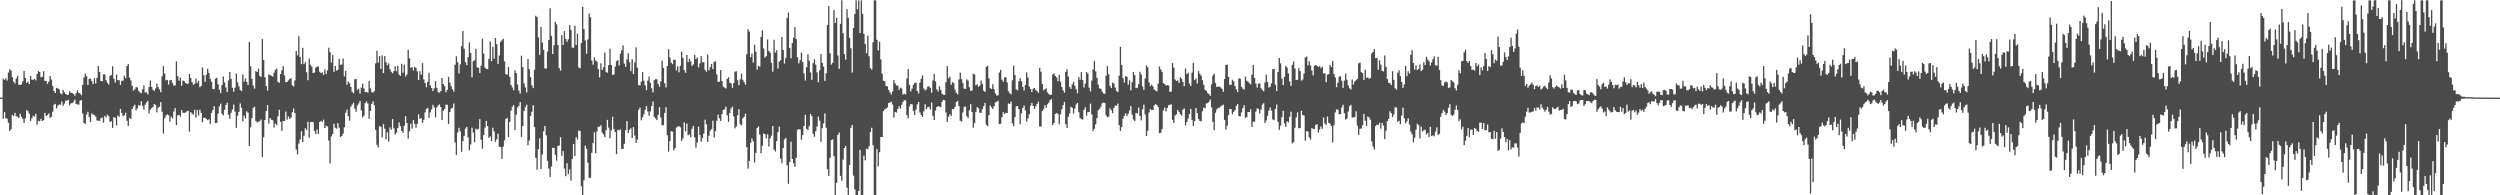 <?xml version="1.0" encoding="UTF-8"?>
<svg xmlns="http://www.w3.org/2000/svg" width="1920" height="150">
  <path d="M0 75.000h1v1.000H0zM1 75.000h1v1.000H1zM2 60.439h1v30.766H2zM3 61.349h1v24.723H3zM4 60.001h1v30.871H4zM5 61.785h1v29.328H5zM6 55.771h1v38.535H6zM7 53.103h1v47.534H7zM8 54.281h1v44.927H8zM9 59.363h1v28.833H9zM10 62.638h1v26.425H10zM11 64.086h1v22.613H11zM12 60.252h1v29.010H12zM13 58.247h1v31.427H13zM14 65.143h1v25.485H14zM15 65.257h1v22.091H15zM16 64.798h1v24.922H16zM17 62.363h1v28.924H17zM18 54.476h1v39.943H18zM19 59.968h1v30.921H19zM20 63.647h1v20.771H20zM21 62.677h1v22.650H21zM22 64.539h1v22.813H22zM23 58.261h1v34.564H23zM24 61.203h1v29.598H24zM25 61.312h1v27.566H25zM26 60.587h1v29.023H26zM27 61.679h1v25.744H27zM28 56.825h1v38.944H28zM29 54.520h1v38.355H29zM30 55.323h1v37.769H30zM31 59.341h1v31.890H31zM32 58.962h1v33.919H32zM33 54.754h1v37.577H33zM34 61.993h1v24.708H34zM35 62.278h1v26.746H35zM36 64.393h1v23.956H36zM37 62.696h1v24.378H37zM38 58.384h1v32.118H38zM39 61.038h1v28.662H39zM40 66.046h1v19.756H40zM41 70.012h1v10.355H41zM42 71.403h1v8.351H42zM43 67.499h1v15.710H43zM44 67.932h1v13.205H44zM45 68.663h1v11.485H45zM46 71.751h1v8.669H46zM47 72.461h1v5.500H47zM48 69.107h1v12.113H48zM49 70.826h1v8.754H49zM50 72.149h1v5.221H50zM51 72.838h1v4.363H51zM52 72.781h1v3.923H52zM53 70.123h1v10.649H53zM54 71.264h1v8.139H54zM55 71.408h1v7.681H55zM56 72.172h1v6.074H56zM57 73.531h1v2.962H57zM58 71.533h1v8.277H58zM59 69.334h1v10.855H59zM60 71.262h1v9.100H60zM61 71.717h1v5.657H61zM62 73.130h1v3.701H62zM63 65.197h1v21.998H63zM64 59.597h1v34.871H64zM65 56.653h1v38.500H65zM66 58.540h1v29.407H66zM67 65.213h1v20.669H67zM68 60.525h1v29.229H68zM69 60.384h1v33.380H69zM70 62.269h1v24.798H70zM71 64.629h1v23.318H71zM72 60.063h1v28.296H72zM73 64.041h1v25.469H73zM74 59.796h1v32.650H74zM75 50.718h1v42.072H75zM76 55.201h1v37.577H76zM77 62.174h1v28.691H77zM78 62.387h1v27.863H78zM79 57.167h1v36.998H79zM80 57.174h1v31.835H80zM81 61.608h1v28.600H81zM82 63.645h1v24.357H82zM83 64.908h1v24.209H83zM84 58.319h1v35.367H84zM85 57.623h1v35.463H85zM86 50.889h1v47.292H86zM87 60.446h1v29.475H87zM88 63.411h1v27.089H88zM89 57.195h1v39.141H89zM90 61.573h1v27.141H90zM91 61.543h1v28.195H91zM92 65.217h1v18.412H92zM93 62.172h1v24.695H93zM94 61.866h1v27.454H94zM95 58.115h1v30.440H95zM96 60.059h1v26.518H96zM97 50.733h1v41.967H97zM98 49.192h1v47.549H98zM99 59.560h1v30.889H99zM100 61.783h1v29.595H100zM101 65.837h1v17.862H101zM102 69.553h1v12.234H102zM103 68.661h1v11.740H103zM104 66.932h1v17.876H104zM105 67.099h1v16.155H105zM106 69.638h1v10.931H106zM107 70.892h1v10.361H107zM108 71.606h1v6.051H108zM109 68.629h1v12.673H109zM110 65.534h1v18.575H110zM111 71.026h1v9.411H111zM112 70.889h1v7.919H112zM113 72.451h1v4.992H113zM114 66.870h1v20.198H114zM115 61.811h1v22.426H115zM116 66.749h1v16.330H116zM117 68.846h1v13.295H117zM118 69.958h1v9.926H118zM119 67.967h1v12.675H119zM120 64.078h1v22.185H120zM121 66.849h1v15.878H121zM122 68.696h1v13.269H122zM123 70.835h1v7.612H123zM124 58.498h1v27.328H124zM125 50.855h1v51.751H125zM126 56.405h1v34.399H126zM127 61.708h1v27.013H127zM128 61.347h1v26.452H128zM129 64.977h1v23.474H129zM130 61.691h1v31.791H130zM131 61.337h1v28.197H131zM132 63.610h1v27.440H132zM133 65.743h1v19.989H133zM134 65.611h1v17.440H134zM135 47.220h1v48.894H135zM136 58.543h1v30.065H136zM137 61.956h1v26.282H137zM138 59.607h1v29.942H138zM139 65.842h1v18.660H139zM140 61.794h1v24.794H140zM141 62.250h1v24.442H141zM142 63.750h1v22.663H142zM143 64.331h1v21.195H143zM144 64.227h1v20.797H144zM145 56.793h1v44.315H145zM146 59.915h1v26.199H146zM147 63.121h1v24.106H147zM148 65.000h1v23.034H148zM149 64.420h1v19.830H149zM150 60.390h1v29.970H150zM151 63.642h1v20.913H151zM152 62.040h1v26.715H152zM153 67.022h1v17.183H153zM154 65.956h1v20.728H154zM155 51.884h1v42.014H155zM156 57.795h1v32.732H156zM157 62.871h1v27.623H157zM158 57.324h1v33.993H158zM159 52.772h1v39.500H159zM160 55.995h1v35.642H160zM161 60.573h1v34.629H161zM162 62.853h1v23.862H162zM163 68.391h1v16.091H163zM164 68.444h1v13.154H164zM165 60.462h1v34.172H165zM166 59.683h1v34.659H166zM167 64.681h1v22.628H167zM168 68.900h1v12.788H168zM169 71.538h1v8.063H169zM170 65.274h1v22.062H170zM171 58.792h1v29.805H171zM172 63.258h1v21.055H172zM173 67.086h1v13.577H173zM174 70.683h1v8.234H174zM175 61.764h1v26.339H175zM176 55.240h1v36.071H176zM177 60.605h1v26.023H177zM178 67.393h1v16.655H178zM179 70.447h1v9.918H179zM180 67.324h1v18.385H180zM181 56.477h1v41.720H181zM182 63.227h1v25.615H182zM183 66.260h1v19.651H183zM184 69.137h1v10.330H184zM185 69.967h1v12.876H185zM186 57.120h1v36.059H186zM187 62.700h1v26.044H187zM188 60.192h1v30.671H188zM189 62.951h1v22.569H189zM190 65.406h1v21.119H190zM191 32.130h1v80.000H191zM192 50.913h1v46.861H192zM193 60.563h1v30.173H193zM194 65.628h1v17.195H194zM195 68.031h1v13.922H195zM196 54.632h1v38.170H196zM197 55.294h1v38.744H197zM198 52.726h1v40.675H198zM199 58.429h1v34.630H199zM200 59.093h1v32.723H200zM201 29.994h1v90.604H201zM202 46.102h1v59.306H202zM203 59.353h1v32.817H203zM204 66.050h1v19.240H204zM205 69.517h1v11.181H205zM206 57.190h1v37.853H206zM207 57.736h1v32.866H207zM208 58.108h1v33.878H208zM209 58.878h1v33.511H209zM210 55.804h1v42.128H210zM211 53.649h1v41.290H211zM212 52.762h1v43.388H212zM213 62.823h1v26.575H213zM214 63.610h1v20.644H214zM215 56.907h1v36.710H215zM216 53.971h1v46.559H216zM217 50.814h1v42.128H217zM218 57.948h1v35.009H218zM219 63.056h1v22.666H219zM220 62.976h1v28.909H220zM221 61.763h1v27.614H221zM222 60.664h1v30.625H222zM223 60.021h1v30.355H223zM224 65.521h1v20.701H224zM225 66.415h1v16.898H225zM226 61.730h1v25.150H226zM227 39.148h1v75.688H227zM228 42.481h1v76.017H228zM229 27.795h1v82.507H229zM230 43.706h1v63.416H230zM231 49.265h1v51.586H231zM232 36.687h1v72.379H232zM233 49.265h1v55.085H233zM234 47.715h1v50.856H234zM235 55.491h1v44.421H235zM236 61.605h1v31.820H236zM237 44.975h1v60.698H237zM238 49.696h1v44.166H238zM239 51.323h1v42.297H239zM240 56.132h1v37.668H240zM241 55.677h1v44.878H241zM242 51.957h1v50.959H242zM243 51.328h1v48.099H243zM244 50.967h1v52.013H244zM245 55.053h1v38.746H245zM246 56.173h1v36.675H246zM247 55.586h1v38.051H247zM248 57.583h1v34.311H248zM249 53.335h1v45.044H249zM250 56.766h1v39.822H250zM251 53.996h1v43.141H251zM252 36.641h1v71.304H252zM253 39.994h1v85.595H253zM254 48.103h1v56.679H254zM255 42.291h1v60.681H255zM256 55.206h1v39.801H256zM257 50.622h1v47.487H257zM258 54.333h1v44.477H258zM259 53.628h1v40.928H259zM260 45.174h1v52.944H260zM261 49.842h1v55.334H261zM262 49.529h1v54.933H262zM263 44.964h1v57.672H263zM264 58.687h1v39.104H264zM265 54.504h1v32.072H265zM266 65.059h1v19.050H266zM267 62.667h1v26.501H267zM268 63.999h1v28.743H268zM269 66.787h1v15.129H269zM270 70.428h1v9.919H270zM271 71.613h1v7.255H271zM272 60.855h1v22.532H272zM273 60.711h1v25.154H273zM274 69.087h1v11.896H274zM275 68.160h1v11.233H275zM276 71.880h1v5.567H276zM277 67.292h1v17.496H277zM278 64.212h1v26.011H278zM279 67.914h1v20.944H279zM280 70.709h1v8.325H280zM281 70.634h1v7.316H281zM282 71.273h1v8.117H282zM283 62.197h1v29.055H283zM284 67.796h1v17.475H284zM285 70.675h1v9.104H285zM286 71.234h1v6.624H286zM287 69.932h1v10.947H287zM288 48.715h1v51.032H288zM289 38.929h1v72.294H289zM290 48.086h1v65.220H290zM291 43.066h1v53.832H291zM292 52.849h1v44.546H292zM293 42.557h1v62.960H293zM294 56.113h1v39.174H294zM295 43.039h1v55.755H295zM296 47.764h1v59.182H296zM297 50.068h1v51.514H297zM298 48.715h1v60.032H298zM299 53.112h1v44.819H299zM300 55.128h1v44.468H300zM301 56.254h1v35.226H301zM302 54.595h1v43.961H302zM303 50.880h1v52.518H303zM304 54.713h1v47.179H304zM305 50.473h1v47.812H305zM306 57.313h1v36.666H306zM307 58.285h1v38.490H307zM308 49.002h1v51.561H308zM309 55.833h1v46.220H309zM310 49.620h1v46.951H310zM311 58.784h1v30.442H311zM312 57.229h1v37.259H312zM313 38.174h1v68.205H313zM314 44.759h1v56.140H314zM315 52.051h1v42.911H315zM316 51.543h1v47.292H316zM317 54.152h1v38.065H317zM318 51.352h1v43.680H318zM319 52.188h1v45.909H319zM320 54.790h1v40.362H320zM321 61.474h1v26.375H321zM322 54.757h1v36.654H322zM323 57.274h1v33.349H323zM324 48.493h1v45.861H324zM325 60.979h1v31.027H325zM326 63.757h1v22.617H326zM327 67.017h1v16.602H327zM328 62.778h1v20.107H328zM329 55.970h1v34.566H329zM330 65.563h1v20.824H330zM331 67.569h1v16.429H331zM332 69.891h1v10.655H332zM333 67.835h1v14.650H333zM334 62.299h1v27.864H334zM335 67.446h1v15.035H335zM336 70.756h1v10.279H336zM337 71.191h1v8.997H337zM338 69.977h1v12.224H338zM339 59.920h1v32.285H339zM340 64.542h1v20.514H340zM341 66.113h1v17.630H341zM342 70.877h1v9.535H342zM343 68.984h1v11.429H343zM344 59.041h1v36.139H344zM345 63.462h1v22.550H345zM346 66.243h1v17.167H346zM347 68.481h1v14.259H347zM348 70.375h1v9.150H348zM349 49.775h1v59.625H349zM350 43.268h1v75.694H350zM351 47.821h1v53.946H351zM352 56.400h1v41.733H352zM353 49.466h1v51.385H353zM354 35.455h1v81.151H354zM355 23.763h1v84.676H355zM356 37.367h1v67.027H356zM357 47.745h1v51.008H357zM358 49.979h1v47.531H358zM359 43.903h1v61.583H359zM360 32.584h1v82.884H360zM361 40.677h1v70.266H361zM362 59.361h1v38.726H362zM363 46.982h1v54.823H363zM364 46.275h1v62.944H364zM365 37.479h1v61.332H365zM366 51.767h1v47.837H366zM367 52.047h1v46.902H367zM368 56.084h1v35.396H368zM369 50.386h1v56.927H369zM370 29.822h1v84.336H370zM371 41.107h1v62.563H371zM372 51.900h1v46.090H372zM373 52.881h1v39.972H373zM374 53.058h1v43.753H374zM375 45.174h1v60.695H375zM376 31.917h1v72.836H376zM377 47.026h1v61.263H377zM378 35.971h1v62.121H378zM379 45.081h1v55.923H379zM380 29.173h1v79.733H380zM381 33.952h1v72.992H381zM382 49.028h1v53.698H382zM383 42.651h1v70.145H383zM384 32.093h1v80.905H384zM385 30.923h1v91.078H385zM386 29.770h1v82.779H386zM387 47.135h1v60.674H387zM388 57.001h1v34.337H388zM389 57.380h1v33.081H389zM390 51.434h1v53.767H390zM391 59.019h1v34.593H391zM392 65.302h1v19.605H392zM393 67.178h1v14.722H393zM394 69.326h1v11.389H394zM395 54.088h1v45.777H395zM396 56.186h1v31.906H396zM397 64.867h1v17.601H397zM398 69.591h1v11.647H398zM399 71.886h1v6.453H399zM400 42.820h1v62.356H400zM401 51.508h1v45.303H401zM402 64.029h1v21.248H402zM403 67.195h1v15.101H403zM404 70.947h1v9.479H404zM405 45.256h1v66.232H405zM406 53.110h1v54.885H406zM407 59.207h1v29.758H407zM408 65.533h1v20.329H408zM409 67.681h1v13.053H409zM410 53.557h1v44.016H410zM411 12.063h1v109.097H411zM412 13.262h1v117.108H412zM413 28.778h1v85.818H413zM414 42.077h1v64.115H414zM415 20.649h1v109.137H415zM416 32.671h1v85.885H416zM417 38.257h1v62.655H417zM418 52.478h1v44.220H418zM419 52.692h1v51.238H419zM420 39.624h1v83.886H420zM421 30.656h1v98.761H421zM422 6.346h1v129.518H422zM423 27.524h1v100.379H423zM424 41.475h1v72.034H424zM425 34.773h1v78.887H425zM426 16.729h1v102.223H426zM427 18.756h1v104.641H427zM428 34.523h1v77.618H428zM429 52.291h1v59.360H429zM430 54.275h1v51.097H430zM431 26.928h1v92.745H431zM432 34.552h1v81.553H432zM433 23.886h1v105.620H433zM434 29.962h1v105.336H434zM435 32.082h1v93.306H435zM436 30.184h1v103.556H436zM437 19.305h1v110.812H437zM438 22.935h1v115.790H438zM439 36.585h1v85.457H439zM440 36.664h1v73.933H440zM441 19.757h1v100.147H441zM442 34.523h1v70.819H442zM443 25.906h1v81.312H443zM444 51.865h1v48.356H444zM445 52.449h1v48.187H445zM446 32.976h1v110.150H446zM447 5.175h1v144.576H447zM448 22.329h1v116.114H448zM449 31.204h1v80.665H449zM450 41.290h1v73.007H450zM451 30.333h1v94.660H451zM452 10.324h1v126.299H452zM453 13.251h1v123.260H453zM454 46.439h1v70.884H454zM455 49.690h1v60.150H455zM456 44.023h1v57.571H456zM457 46.415h1v71.366H457zM458 47.339h1v53.554H458zM459 53.071h1v44.244H459zM460 59.378h1v38.015H460zM461 48.618h1v47.550H461zM462 53.759h1v48.096H462zM463 51.663h1v51.582H463zM464 40.323h1v64.924H464zM465 55.260h1v44.797H465zM466 55.848h1v36.225H466zM467 50.031h1v47.982H467zM468 37.425h1v68.753H468zM469 49.910h1v50.168H469zM470 57.500h1v32.197H470zM471 57.135h1v41.982H471zM472 51.074h1v50.374H472zM473 46.999h1v71.416H473zM474 46.184h1v53.511H474zM475 50.219h1v49.930H475zM476 41.289h1v58.157H476zM477 38.647h1v75.713H477zM478 34.891h1v79.460H478zM479 48.862h1v61.584H479zM480 51.306h1v48.717H480zM481 45.576h1v47.427H481zM482 40.871h1v61.292H482zM483 47.855h1v51.881H483zM484 54.651h1v43.897H484zM485 45.495h1v60.498H485zM486 56.769h1v40.832H486zM487 48.090h1v55.964H487zM488 36.355h1v73.401H488zM489 51.949h1v55.256H489zM490 65.384h1v18.940H490zM491 65.593h1v17.053H491zM492 62.727h1v29.670H492zM493 55.403h1v34.687H493zM494 61.955h1v25.832H494zM495 65.506h1v18.948H495zM496 69.220h1v12.166H496zM497 61.869h1v23.753H497zM498 58.757h1v30.125H498zM499 63.585h1v21.988H499zM500 67.855h1v13.549H500zM501 70.961h1v6.970H501zM502 61.587h1v28.123H502zM503 60.827h1v30.236H503zM504 60.893h1v31.278H504zM505 64.448h1v23.819H505zM506 66.607h1v15.758H506zM507 62.490h1v27.769H507zM508 46.597h1v49.552H508zM509 52.144h1v43.991H509zM510 63.938h1v22.721H510zM511 67.143h1v15.181H511zM512 50.670h1v53.235H512zM513 37.796h1v78.643H513zM514 44.128h1v64.287H514zM515 48.112h1v52.598H515zM516 49.327h1v51.778H516zM517 45.761h1v69.765H517zM518 45.981h1v67.748H518zM519 54.044h1v43.958H519zM520 50.949h1v46.256H520zM521 55.482h1v41.339H521zM522 50.565h1v47.249H522zM523 39.681h1v68.493H523zM524 44.422h1v61.845H524zM525 53.787h1v40.256H525zM526 55.864h1v45.016H526zM527 42.260h1v52.729H527zM528 47.724h1v56.232H528zM529 45.209h1v57.901H529zM530 47.148h1v58.197H530zM531 50.701h1v48.161H531zM532 49.475h1v47.224H532zM533 42.143h1v63.320H533zM534 45.372h1v68.112H534zM535 44.164h1v65.302H535zM536 51.767h1v45.502H536zM537 48.726h1v54.985H537zM538 42.941h1v65.911H538zM539 47.881h1v58.116H539zM540 47.719h1v54.900H540zM541 53.613h1v38.329H541zM542 55.165h1v40.351H542zM543 41.860h1v67.141H543zM544 54.003h1v50.169H544zM545 51.521h1v48.779H545zM546 49.148h1v49.999H546zM547 53.069h1v39.627H547zM548 47.463h1v58.231H548zM549 47.168h1v53.599H549zM550 57.160h1v35.581H550zM551 62.841h1v25.176H551zM552 62.731h1v28.106H552zM553 53.823h1v39.119H553zM554 62.232h1v25.514H554zM555 66.406h1v18.149H555zM556 67.206h1v16.689H556zM557 67.951h1v14.057H557zM558 60.563h1v28.035H558zM559 59.292h1v34.309H559zM560 63.432h1v23.413H560zM561 64.042h1v19.153H561zM562 67.405h1v14.537H562zM563 63.866h1v25.495H563zM564 55.075h1v43.541H564zM565 54.715h1v42.397H565zM566 61.569h1v26.917H566zM567 65.441h1v18.365H567zM568 60.950h1v34.367H568zM569 56.404h1v39.844H569zM570 61.308h1v29.572H570zM571 63.048h1v26.675H571zM572 64.986h1v22.379H572zM573 41.624h1v71.367H573zM574 22.473h1v106.999H574zM575 24.201h1v99.423H575zM576 43.863h1v65.882H576zM577 41.178h1v65.096H577zM578 48.108h1v60.359H578zM579 34.383h1v90.402H579zM580 39.753h1v77.665H580zM581 53.454h1v44.863H581zM582 50.541h1v46.554H582zM583 51.266h1v52.176H583zM584 28.417h1v89.285H584zM585 23.305h1v88.666H585zM586 37.239h1v65.289H586zM587 44.178h1v58.860H587zM588 43.168h1v63.070H588zM589 30.289h1v72.897H589zM590 39.125h1v73.487H590zM591 40.562h1v65.653H591zM592 48.225h1v55.993H592zM593 55.046h1v41.733H593zM594 30.529h1v84.314H594zM595 40.377h1v75.961H595zM596 38.656h1v69.735H596zM597 52.620h1v48.883H597zM598 47.249h1v50.027H598zM599 46.166h1v75.678H599zM600 28.420h1v96.941H600zM601 38.387h1v75.310H601zM602 48.780h1v58.301H602zM603 44.403h1v61.496H603zM604 13.929h1v113.091H604zM605 9.632h1v131.544H605zM606 36.817h1v87.667H606zM607 44.783h1v64.090H607zM608 33.124h1v88.981H608zM609 28.966h1v96.532H609zM610 20.889h1v107.234H610zM611 30.012h1v91.166H611zM612 43.958h1v55.743H612zM613 48.626h1v50.490H613zM614 46.258h1v53.264H614zM615 40.415h1v66.865H615zM616 47.623h1v56.164H616zM617 56.301h1v40.400H617zM618 61.833h1v26.372H618zM619 51.662h1v47.367H619zM620 41.676h1v58.245H620zM621 46.649h1v50.288H621zM622 55.584h1v31.895H622zM623 61.334h1v27.859H623zM624 48.538h1v54.276H624zM625 45.492h1v59.530H625zM626 49.613h1v51.213H626zM627 55.604h1v41.576H627zM628 63.193h1v26.339H628zM629 54.029h1v38.623H629zM630 41.525h1v67.318H630zM631 48.335h1v50.009H631zM632 51.164h1v43.674H632zM633 62.117h1v25.002H633zM634 56.253h1v41.871H634zM635 19.041h1v110.972H635zM636 4.597h1v130.581H636zM637 40.915h1v80.289H637zM638 49.536h1v58.097H638zM639 48.251h1v58.740H639zM640 7.791h1v112.153H640zM641 17.620h1v132.117H641zM642 13.611h1v126.834H642zM643 42.620h1v60.968H643zM644 52.901h1v48.870H644zM645 18.340h1v116.723H645zM646 0.204h1v138.632H646zM647 25.558h1v96.997H647zM648 41.499h1v72.106H648zM649 45.794h1v66.247H649zM650 7.131h1v137.013H650zM651 13.727h1v136.073H651zM652 29.070h1v97.671H652zM653 37.043h1v61.097H653zM654 55.711h1v40.243H654zM655 21.453h1v113.436H655zM656 10.854h1v134.553H656zM657 0.222h1v149.587H657zM658 7.107h1v142.661H658zM659 0.288h1v146.400H659zM660 25.406h1v89.644H660zM661 0.300h1v149.460H661zM662 10.699h1v139.017H662zM663 26.067h1v93.473H663zM664 33.719h1v89.436H664zM665 40.847h1v73.397H665zM666 27.389h1v87.267H666zM667 43.213h1v69.070H667zM668 52.296h1v49.101H668zM669 53.519h1v44.566H669zM670 32.446h1v79.105H670zM671 0.262h1v149.451H671zM672 0.258h1v149.516H672zM673 30.578h1v83.952H673zM674 38.753h1v88.958H674zM675 31.992h1v84.873H675zM676 45.672h1v59.482H676zM677 56.553h1v48.774H677zM678 61.972h1v23.368H678zM679 62.336h1v21.628H679zM680 66.002h1v17.403H680zM681 66.338h1v16.132H681zM682 69.034h1v10.144H682zM683 70.964h1v7.766H683zM684 72.589h1v5.496H684zM685 70.301h1v10.035H685zM686 61.544h1v28.795H686zM687 64.028h1v21.954H687zM688 65.669h1v20.766H688zM689 65.619h1v18.166H689zM690 68.982h1v12.618H690zM691 67.324h1v16.055H691zM692 67.947h1v12.580H692zM693 72.597h1v5.713H693zM694 71.993h1v4.914H694zM695 72.568h1v4.536H695zM696 60.306h1v28.072H696zM697 52.992h1v37.927H697zM698 65.216h1v16.617H698zM699 70.188h1v9.708H699zM700 68.069h1v12.044H700zM701 65.194h1v20.022H701zM702 63.772h1v24.564H702zM703 63.404h1v20.814H703zM704 69.888h1v10.325H704zM705 71.757h1v6.582H705zM706 63.488h1v22.893H706zM707 60.530h1v27.718H707zM708 57.898h1v31.887H708zM709 68.060h1v17.420H709zM710 69.408h1v10.665H710zM711 68.692h1v15.115H711zM712 66.586h1v15.739H712zM713 66.244h1v15.722H713zM714 67.476h1v16.580H714zM715 71.150h1v7.553H715zM716 61.746h1v27.230H716zM717 56.744h1v35.461H717zM718 62.511h1v22.385H718zM719 68.618h1v13.626H719zM720 70.213h1v11.288H720zM721 66.177h1v15.706H721zM722 68.954h1v13.411H722zM723 71.910h1v6.397H723zM724 72.795h1v3.885H724zM725 72.958h1v4.041H725zM726 63.145h1v23.296H726zM727 50.718h1v42.916H727zM728 60.142h1v29.499H728zM729 58.861h1v28.795H729zM730 65.179h1v23.850H730zM731 63.032h1v20.632H731zM732 63.787h1v20.122H732zM733 68.914h1v13.161H733zM734 71.305h1v6.978H734zM735 72.486h1v5.052H735zM736 61.021h1v20.528H736zM737 55.777h1v37.020H737zM738 60.822h1v32.585H738zM739 63.865h1v22.510H739zM740 67.970h1v14.122H740zM741 68.307h1v13.533H741zM742 60.923h1v28.321H742zM743 61.840h1v28.973H743zM744 67.006h1v17.657H744zM745 69.843h1v10.139H745zM746 69.451h1v16.511H746zM747 56.562h1v41.432H747zM748 57.169h1v37.306H748zM749 65.465h1v20.478H749zM750 64.729h1v17.475H750zM751 66.680h1v16.351H751zM752 65.665h1v20.842H752zM753 61.908h1v24.810H753zM754 64.535h1v19.257H754zM755 69.574h1v12.029H755zM756 70.629h1v8.413H756zM757 51.312h1v44.507H757zM758 50.553h1v46.302H758zM759 60.156h1v28.318H759zM760 67.696h1v13.378H760zM761 68.291h1v14.026H761zM762 64.648h1v19.060H762zM763 68.546h1v13.073H763zM764 71.705h1v6.949H764zM765 73.426h1v4.812H765zM766 73.126h1v4.188H766zM767 55.673h1v39.649H767zM768 53.617h1v41.437H768zM769 61.146h1v28.927H769zM770 62.804h1v23.379H770zM771 59.505h1v28.107H771zM772 59.278h1v27.320H772zM773 63.283h1v23.490H773zM774 70.063h1v9.363H774zM775 71.689h1v8.153H775zM776 72.458h1v5.566H776zM777 61.674h1v33.091H777zM778 50.363h1v46.500H778zM779 57.668h1v32.216H779zM780 68.691h1v12.990H780zM781 69.322h1v12.137H781zM782 62.431h1v21.431H782zM783 60.030h1v35.385H783zM784 62.433h1v24.597H784zM785 66.676h1v16.284H785zM786 69.476h1v11.505H786zM787 65.350h1v19.432H787zM788 55.633h1v37.705H788zM789 59.541h1v31.443H789zM790 66.493h1v21.309H790zM791 68.341h1v12.881H791zM792 70.662h1v8.349H792zM793 68.082h1v13.260H793zM794 67.573h1v16.032H794zM795 69.149h1v12.532H795zM796 70.004h1v9.880H796zM797 71.281h1v6.853H797zM798 52.103h1v45.052H798zM799 55.145h1v42.045H799zM800 64.478h1v20.748H800zM801 69.321h1v14.523H801zM802 68.535h1v12.132H802zM803 67.828h1v14.837H803zM804 70.961h1v9.151H804zM805 72.155h1v6.699H805zM806 72.996h1v3.836H806zM807 72.595h1v3.549H807zM808 57.279h1v38.823H808zM809 56.330h1v38.058H809zM810 58.356h1v29.146H810zM811 59.445h1v27.317H811zM812 62.434h1v25.125H812zM813 57.477h1v37.889H813zM814 62.674h1v25.173H814zM815 66.809h1v17.099H815zM816 69.425h1v11.258H816zM817 71.150h1v7.118H817zM818 55.179h1v40.269H818zM819 53.144h1v45.115H819zM820 58.759h1v30.856H820zM821 66.752h1v20.362H821zM822 68.262h1v13.725H822zM823 64.836h1v18.001H823zM824 62.781h1v24.293H824zM825 65.892h1v17.574H825zM826 68.500h1v11.745H826zM827 71.639h1v7.454H827zM828 59.201h1v27.024H828zM829 61.280h1v29.409H829zM830 55.291h1v36.311H830zM831 61.383h1v30.359H831zM832 67.238h1v17.115H832zM833 64.186h1v18.297H833zM834 55.284h1v33.605H834zM835 56.516h1v29.615H835zM836 67.348h1v18.620H836zM837 70.216h1v9.388H837zM838 61.975h1v25.890H838zM839 53.322h1v47.365H839zM840 46.807h1v52.043H840zM841 54.847h1v40.625H841zM842 59.814h1v30.934H842zM843 65.046h1v19.616H843zM844 67.907h1v15.647H844zM845 68.211h1v13.743H845zM846 70.294h1v9.040H846zM847 71.771h1v7.028H847zM848 72.034h1v7.124H848zM849 58.071h1v30.547H849zM850 50.789h1v39.332H850zM851 57.004h1v32.600H851zM852 65.881h1v17.338H852zM853 67.619h1v16.944H853zM854 63.434h1v23.518H854zM855 64.216h1v18.634H855zM856 67.275h1v13.764H856zM857 69.733h1v11.578H857zM858 70.779h1v8.806H858zM859 58.100h1v38.064H859zM860 36.002h1v64.517H860zM861 49.949h1v47.612H861zM862 60.070h1v31.180H862zM863 63.336h1v25.611H863zM864 58.536h1v28.566H864zM865 58.929h1v30.264H865zM866 65.009h1v22.366H866zM867 61.639h1v23.271H867zM868 69.368h1v12.132H868zM869 63.205h1v24.802H869zM870 55.296h1v36.507H870zM871 57.628h1v35.399H871zM872 67.686h1v19.091H872zM873 67.349h1v19.754H873zM874 64.603h1v18.029H874zM875 55.149h1v33.959H875zM876 57.199h1v35.288H876zM877 66.337h1v17.701H877zM878 69.039h1v11.365H878zM879 60.247h1v27.597H879zM880 50.238h1v54.218H880zM881 51.584h1v48.865H881zM882 63.316h1v22.982H882zM883 66.195h1v17.510H883zM884 65.018h1v19.639H884zM885 66.369h1v17.985H885zM886 68.806h1v12.068H886zM887 69.600h1v10.435H887zM888 70.201h1v10.367H888zM889 64.229h1v17.957H889zM890 51.066h1v51.230H890zM891 53.337h1v48.650H891zM892 55.210h1v43.958H892zM893 63.775h1v21.106H893zM894 64.592h1v18.019H894zM895 65.739h1v19.953H895zM896 65.347h1v17.612H896zM897 65.711h1v15.115H897zM898 70.578h1v9.830H898zM899 70.324h1v9.873H899zM900 48.508h1v43.501H900zM901 51.905h1v42.521H901zM902 61.061h1v27.692H902zM903 62.137h1v25.608H903zM904 61.758h1v22.713H904zM905 63.680h1v22.255H905zM906 59.414h1v28.180H906zM907 60.574h1v28.139H907zM908 63.009h1v21.227H908zM909 66.153h1v17.138H909zM910 52.575h1v43.646H910zM911 56.922h1v36.838H911zM912 55.755h1v35.305H912zM913 64.179h1v23.360H913zM914 66.040h1v17.556H914zM915 55.708h1v36.326H915zM916 48.326h1v48.469H916zM917 61.514h1v31.541H917zM918 60.246h1v22.751H918zM919 64.189h1v22.699H919zM920 54.608h1v36.853H920zM921 56.618h1v36.268H921zM922 58.099h1v35.071H922zM923 61.594h1v23.859H923zM924 65.145h1v17.490H924zM925 68.975h1v14.270H925zM926 69.817h1v9.662H926zM927 71.469h1v7.812H927zM928 72.231h1v6.000H928zM929 73.582h1v2.927H929zM930 64.750h1v17.730H930zM931 58.085h1v35.527H931zM932 56.591h1v43.414H932zM933 63.782h1v22.813H933zM934 66.743h1v17.252H934zM935 66.493h1v16.304H935zM936 66.533h1v16.261H936zM937 67.111h1v14.674H937zM938 68.205h1v12.833H938zM939 70.491h1v9.904H939zM940 60.675h1v31.372H940zM941 49.825h1v49.762H941zM942 49.682h1v46.879H942zM943 58.974h1v29.326H943zM944 65.146h1v18.612H944zM945 65.119h1v18.676H945zM946 61.241h1v26.539H946zM947 62.443h1v23.542H947zM948 65.975h1v18.659H948zM949 68.664h1v12.708H949zM950 70.705h1v9.255H950zM951 60.100h1v29.037H951zM952 60.470h1v28.981H952zM953 66.677h1v19.696H953zM954 68.082h1v14.965H954zM955 68.833h1v11.953H955zM956 58.808h1v31.624H956zM957 61.956h1v28.053H957zM958 62.690h1v23.361H958zM959 63.824h1v22.231H959zM960 64.853h1v19.044H960zM961 57.390h1v40.081H961zM962 49.911h1v43.603H962zM963 59.838h1v33.609H963zM964 64.203h1v21.499H964zM965 67.203h1v15.876H965zM966 64.235h1v19.402H966zM967 64.060h1v23.164H967zM968 67.732h1v16.417H968zM969 69.143h1v11.253H969zM970 70.195h1v9.125H970zM971 63.328h1v31.104H971zM972 57.291h1v35.245H972zM973 63.022h1v25.896H973zM974 67.203h1v17.816H974zM975 66.495h1v16.086H975zM976 63.993h1v20.870H976zM977 53.153h1v38.575H977zM978 52.959h1v39.371H978zM979 65.051h1v18.613H979zM980 69.952h1v10.375H980zM981 55.291h1v38.302H981zM982 44.493h1v55.259H982zM983 48.710h1v47.745H983zM984 60.460h1v29.548H984zM985 65.333h1v19.793H985zM986 59.066h1v35.714H986zM987 50.513h1v46.937H987zM988 51.931h1v41.252H988zM989 56.359h1v37.628H989zM990 62.517h1v27.210H990zM991 65.872h1v19.893H991zM992 49.770h1v60.377H992zM993 47.246h1v61.973H993zM994 52.580h1v45.555H994zM995 61.319h1v28.770H995zM996 61.302h1v25.032H996zM997 52.384h1v46.108H997zM998 54.589h1v43.838H998zM999 61.878h1v23.254H999zM1000 61.067h1v27.267H1000zM1001 56.418h1v32.349H1001zM1002 44.126h1v63.942H1002zM1003 43.294h1v57.393H1003zM1004 50.206h1v50.853H1004zM1005 47.014h1v58.461H1005zM1006 50.203h1v57.069H1006zM1007 54.157h1v44.186H1007zM1008 57.982h1v41.133H1008zM1009 50.597h1v48.343H1009zM1010 49.913h1v46.133H1010zM1011 50.567h1v44.768H1011zM1012 51.483h1v50.307H1012zM1013 50.659h1v48.782H1013zM1014 52.316h1v44.714H1014zM1015 51.258h1v47.667H1015zM1016 56.422h1v33.805H1016zM1017 56.207h1v38.559H1017zM1018 63.106h1v32.891H1018zM1019 57.220h1v32.290H1019zM1020 56.959h1v37.345H1020zM1021 49.855h1v45.138H1021zM1022 51.409h1v45.414H1022zM1023 46.816h1v62.601H1023zM1024 56.849h1v39.300H1024zM1025 59.486h1v26.854H1025zM1026 66.949h1v16.999H1026zM1027 63.603h1v20.630H1027zM1028 58.995h1v28.791H1028zM1029 58.515h1v29.148H1029zM1030 61.997h1v20.496H1030zM1031 67.468h1v13.011H1031zM1032 61.890h1v25.114H1032zM1033 56.535h1v35.373H1033zM1034 61.176h1v29.840H1034zM1035 65.651h1v20.016H1035zM1036 67.791h1v13.760H1036zM1037 68.747h1v11.801H1037zM1038 61.044h1v29.319H1038zM1039 64.923h1v25.206H1039zM1040 62.546h1v27.295H1040zM1041 61.561h1v23.963H1041zM1042 60.523h1v35.933H1042zM1043 48.685h1v54.906H1043zM1044 48.034h1v50.852H1044zM1045 55.400h1v43.390H1045zM1046 56.210h1v39.949H1046zM1047 61.426h1v26.090H1047zM1048 53.431h1v39.271H1048zM1049 59.878h1v36.781H1049zM1050 59.423h1v30.047H1050zM1051 60.590h1v29.628H1051zM1052 59.923h1v32.016H1052zM1053 41.024h1v67.637H1053zM1054 39.991h1v72.569H1054zM1055 37.707h1v77.190H1055zM1056 44.666h1v52.158H1056zM1057 44.555h1v51.156H1057zM1058 53.614h1v42.462H1058zM1059 46.310h1v47.959H1059zM1060 49.621h1v49.174H1060zM1061 54.377h1v39.966H1061zM1062 54.875h1v41.542H1062zM1063 42.643h1v64.171H1063zM1064 51.343h1v49.068H1064zM1065 60.778h1v32.277H1065zM1066 63.484h1v27.750H1066zM1067 64.015h1v21.485H1067zM1068 65.365h1v21.581H1068zM1069 54.698h1v35.188H1069zM1070 61.325h1v26.606H1070zM1071 67.776h1v14.693H1071zM1072 68.899h1v13.658H1072zM1073 55.853h1v37.806H1073zM1074 54.031h1v38.750H1074zM1075 58.456h1v36.978H1075zM1076 62.920h1v25.881H1076zM1077 67.464h1v15.254H1077zM1078 64.768h1v26.078H1078zM1079 50.638h1v44.069H1079zM1080 58.539h1v34.650H1080zM1081 54.723h1v36.172H1081zM1082 56.546h1v39.129H1082zM1083 41.968h1v59.108H1083zM1084 38.555h1v64.594H1084zM1085 48.445h1v60.933H1085zM1086 53.416h1v52.411H1086zM1087 50.213h1v49.536H1087zM1088 53.790h1v41.221H1088zM1089 52.903h1v43.155H1089zM1090 49.567h1v56.739H1090zM1091 54.614h1v42.624H1091zM1092 53.511h1v47.451H1092zM1093 47.754h1v52.336H1093zM1094 49.979h1v49.612H1094zM1095 43.546h1v59.825H1095zM1096 45.654h1v56.371H1096zM1097 47.126h1v58.095H1097zM1098 50.235h1v47.272H1098zM1099 48.028h1v56.519H1099zM1100 45.476h1v58.392H1100zM1101 43.262h1v61.465H1101zM1102 50.171h1v50.812H1102zM1103 50.341h1v47.434H1103zM1104 43.652h1v60.126H1104zM1105 53.801h1v48.947H1105zM1106 61.542h1v28.062H1106zM1107 65.644h1v21.222H1107zM1108 65.971h1v18.472H1108zM1109 63.317h1v22.362H1109zM1110 62.530h1v25.734H1110zM1111 63.210h1v23.700H1111zM1112 67.619h1v15.114H1112zM1113 67.069h1v12.943H1113zM1114 61.489h1v26.602H1114zM1115 62.407h1v26.826H1115zM1116 63.297h1v24.655H1116zM1117 67.720h1v16.660H1117zM1118 69.472h1v11.593H1118zM1119 65.199h1v19.330H1119zM1120 54.077h1v39.005H1120zM1121 56.243h1v35.421H1121zM1122 47.083h1v52.278H1122zM1123 46.787h1v50.479H1123zM1124 40.208h1v71.277H1124zM1125 38.198h1v69.914H1125zM1126 46.969h1v57.448H1126zM1127 48.353h1v49.908H1127zM1128 46.802h1v58.544H1128zM1129 50.664h1v48.874H1129zM1130 53.595h1v46.014H1130zM1131 53.464h1v50.164H1131zM1132 54.269h1v44.060H1132zM1133 48.378h1v50.617H1133zM1134 50.966h1v49.640H1134zM1135 49.488h1v51.727H1135zM1136 57.650h1v36.608H1136zM1137 51.648h1v42.580H1137zM1138 54.019h1v45.122H1138zM1139 50.730h1v43.761H1139zM1140 40.760h1v59.286H1140zM1141 45.189h1v54.695H1141zM1142 54.414h1v41.243H1142zM1143 50.792h1v50.889H1143zM1144 51.464h1v49.925H1144zM1145 38.472h1v68.107H1145zM1146 41.720h1v65.145H1146zM1147 48.552h1v51.928H1147zM1148 45.713h1v60.782H1148zM1149 46.697h1v54.753H1149zM1150 28.103h1v87.869H1150zM1151 36.123h1v78.794H1151zM1152 50.470h1v55.924H1152zM1153 50.330h1v48.287H1153zM1154 47.430h1v53.911H1154zM1155 40.239h1v64.992H1155zM1156 43.844h1v65.473H1156zM1157 46.041h1v60.620H1157zM1158 43.294h1v72.263H1158zM1159 36.175h1v71.446H1159zM1160 28.895h1v85.831H1160zM1161 35.295h1v77.905H1161zM1162 39.840h1v73.516H1162zM1163 37.185h1v72.947H1163zM1164 25.840h1v84.352H1164zM1165 22.694h1v90.675H1165zM1166 35.911h1v84.308H1166zM1167 51.987h1v50.082H1167zM1168 58.391h1v36.497H1168zM1169 54.026h1v39.993H1169zM1170 58.135h1v36.313H1170zM1171 66.007h1v23.540H1171zM1172 64.503h1v21.268H1172zM1173 67.401h1v15.346H1173zM1174 65.735h1v20.742H1174zM1175 64.715h1v21.555H1175zM1176 63.313h1v22.482H1176zM1177 65.043h1v20.502H1177zM1178 68.432h1v14.544H1178zM1179 65.934h1v19.033H1179zM1180 65.637h1v16.937H1180zM1181 66.879h1v15.657H1181zM1182 65.727h1v18.275H1182zM1183 68.694h1v11.398H1183zM1184 67.866h1v14.712H1184zM1185 66.416h1v17.617H1185zM1186 65.924h1v19.844H1186zM1187 67.389h1v16.957H1187zM1188 68.443h1v13.669H1188zM1189 63.339h1v22.393H1189zM1190 57.828h1v30.229H1190zM1191 60.211h1v27.298H1191zM1192 66.975h1v15.435H1192zM1193 67.995h1v15.516H1193zM1194 66.766h1v16.995H1194zM1195 65.703h1v17.122H1195zM1196 66.529h1v15.467H1196zM1197 67.177h1v17.837H1197zM1198 68.030h1v16.371H1198zM1199 64.753h1v19.764H1199zM1200 67.596h1v15.910H1200zM1201 57.356h1v33.984H1201zM1202 61.733h1v30.114H1202zM1203 67.429h1v20.252H1203zM1204 70.898h1v8.979H1204zM1205 71.154h1v6.448H1205zM1206 68.893h1v13.235H1206zM1207 68.771h1v12.499H1207zM1208 71.261h1v6.418H1208zM1209 72.407h1v5.058H1209zM1210 72.837h1v5.024H1210zM1211 69.366h1v10.655H1211zM1212 69.149h1v10.391H1212zM1213 72.201h1v5.042H1213zM1214 73.051h1v3.748H1214zM1215 73.379h1v3.488H1215zM1216 69.089h1v12.332H1216zM1217 69.313h1v10.595H1217zM1218 71.910h1v5.748H1218zM1219 72.460h1v4.989H1219zM1220 73.050h1v4.680H1220zM1221 70.927h1v7.679H1221zM1222 70.918h1v8.345H1222zM1223 71.826h1v5.729H1223zM1224 73.318h1v3.229H1224zM1225 73.618h1v3.145H1225zM1226 60.772h1v25.064H1226zM1227 65.366h1v18.496H1227zM1228 66.540h1v16.006H1228zM1229 68.613h1v13.052H1229zM1230 64.551h1v18.839H1230zM1231 63.537h1v22.882H1231zM1232 66.786h1v18.824H1232zM1233 66.331h1v22.759H1233zM1234 68.043h1v14.395H1234zM1235 65.083h1v19.077H1235zM1236 60.992h1v24.497H1236zM1237 62.909h1v23.441H1237zM1238 65.302h1v20.644H1238zM1239 67.781h1v14.453H1239zM1240 65.066h1v19.654H1240zM1241 65.383h1v20.500H1241zM1242 64.912h1v21.117H1242zM1243 68.028h1v18.072H1243zM1244 66.963h1v15.096H1244zM1245 66.587h1v19.180H1245zM1246 62.554h1v20.456H1246zM1247 59.356h1v28.237H1247zM1248 63.109h1v23.704H1248zM1249 65.248h1v15.110H1249zM1250 63.893h1v21.819H1250zM1251 64.072h1v20.662H1251zM1252 60.835h1v31.115H1252zM1253 66.985h1v18.005H1253zM1254 65.226h1v19.164H1254zM1255 65.639h1v20.610H1255zM1256 67.146h1v17.767H1256zM1257 62.998h1v25.111H1257zM1258 65.439h1v21.017H1258zM1259 67.341h1v16.485H1259zM1260 64.598h1v20.477H1260zM1261 67.552h1v16.748H1261zM1262 63.382h1v22.581H1262zM1263 66.842h1v16.714H1263zM1264 68.068h1v13.916H1264zM1265 69.420h1v9.783H1265zM1266 71.968h1v6.575H1266zM1267 70.810h1v9.231H1267zM1268 70.168h1v7.648H1268zM1269 72.050h1v5.797H1269zM1270 72.850h1v5.052H1270zM1271 73.930h1v2.090H1271zM1272 70.461h1v8.768H1272zM1273 70.273h1v10.666H1273zM1274 70.573h1v8.422H1274zM1275 72.758h1v4.270H1275zM1276 73.065h1v3.842H1276zM1277 69.234h1v12.293H1277zM1278 68.911h1v12.171H1278zM1279 69.776h1v10.839H1279zM1280 72.569h1v4.594H1280zM1281 72.734h1v4.260H1281zM1282 68.317h1v12.375H1282zM1283 68.333h1v13.813H1283zM1284 68.789h1v10.395H1284zM1285 72.466h1v4.811H1285zM1286 72.453h1v4.554H1286zM1287 64.173h1v20.733H1287zM1288 65.367h1v19.946H1288zM1289 65.564h1v16.817H1289zM1290 68.170h1v12.699H1290zM1291 67.935h1v13.310H1291zM1292 62.055h1v23.230H1292zM1293 66.284h1v19.213H1293zM1294 66.339h1v14.798H1294zM1295 69.260h1v11.790H1295zM1296 69.262h1v11.700H1296zM1297 68.491h1v14.431H1297zM1298 65.426h1v17.471H1298zM1299 65.800h1v18.063H1299zM1300 67.829h1v14.516H1300zM1301 67.412h1v13.638H1301zM1302 69.998h1v10.358H1302zM1303 66.516h1v16.725H1303zM1304 68.537h1v11.193H1304zM1305 69.823h1v9.841H1305zM1306 66.585h1v13.937H1306zM1307 70.198h1v9.691H1307zM1308 65.235h1v22.383H1308zM1309 67.392h1v15.415H1309zM1310 69.228h1v10.689H1310zM1311 67.642h1v13.713H1311zM1312 68.012h1v12.695H1312zM1313 65.502h1v18.513H1313zM1314 66.922h1v14.519H1314zM1315 67.398h1v15.184H1315zM1316 68.884h1v13.736H1316zM1317 68.441h1v11.974H1317zM1318 56.143h1v32.030H1318zM1319 66.347h1v16.357H1319zM1320 68.672h1v13.576H1320zM1321 68.979h1v11.859H1321zM1322 68.096h1v13.829H1322zM1323 60.156h1v26.234H1323zM1324 65.954h1v17.318H1324zM1325 68.924h1v12.871H1325zM1326 71.159h1v7.035H1326zM1327 71.903h1v5.646H1327zM1328 66.326h1v19.462H1328zM1329 62.502h1v23.128H1329zM1330 70.070h1v9.115H1330zM1331 72.281h1v5.809H1331zM1332 72.040h1v5.193H1332zM1333 63.444h1v22.171H1333zM1334 67.963h1v15.129H1334zM1335 68.964h1v12.202H1335zM1336 72.381h1v6.181H1336zM1337 73.000h1v3.923H1337zM1338 63.537h1v28.532H1338zM1339 64.155h1v22.676H1339zM1340 67.944h1v15.225H1340zM1341 71.754h1v6.637H1341zM1342 72.429h1v5.410H1342zM1343 58.547h1v29.670H1343zM1344 59.091h1v31.657H1344zM1345 64.365h1v20.250H1345zM1346 70.041h1v13.121H1346zM1347 71.933h1v6.745H1347zM1348 59.451h1v26.882H1348zM1349 58.616h1v29.827H1349zM1350 65.223h1v22.848H1350zM1351 66.434h1v19.872H1351zM1352 63.479h1v23.696H1352zM1353 65.120h1v19.334H1353zM1354 50.613h1v44.425H1354zM1355 60.178h1v32.541H1355zM1356 68.216h1v11.313H1356zM1357 70.774h1v8.091H1357zM1358 71.989h1v5.848H1358zM1359 62.579h1v23.239H1359zM1360 64.030h1v21.849H1360zM1361 66.864h1v17.159H1361zM1362 63.648h1v21.315H1362zM1363 66.483h1v16.792H1363zM1364 53.677h1v40.415H1364zM1365 57.284h1v31.364H1365zM1366 69.063h1v11.236H1366zM1367 70.626h1v8.688H1367zM1368 71.876h1v5.911H1368zM1369 59.005h1v26.288H1369zM1370 67.781h1v18.559H1370zM1371 63.788h1v22.367H1371zM1372 62.608h1v26.543H1372zM1373 56.422h1v38.844H1373zM1374 52.688h1v44.332H1374zM1375 52.281h1v41.272H1375zM1376 55.295h1v40.199H1376zM1377 56.040h1v35.454H1377zM1378 55.908h1v44.247H1378zM1379 51.684h1v47.804H1379zM1380 44.246h1v59.732H1380zM1381 49.648h1v47.896H1381zM1382 46.298h1v55.953H1382zM1383 48.787h1v55.086H1383zM1384 34.841h1v73.624H1384zM1385 41.656h1v69.790H1385zM1386 42.914h1v63.877H1386zM1387 41.957h1v63.711H1387zM1388 27.224h1v83.823H1388zM1389 36.072h1v85.988H1389zM1390 10.962h1v137.685H1390zM1391 17.547h1v104.299H1391zM1392 42.255h1v97.639H1392zM1393 43.832h1v61.190H1393zM1394 46.455h1v60.786H1394zM1395 49.020h1v57.070H1395zM1396 48.298h1v55.308H1396zM1397 52.259h1v45.222H1397zM1398 58.155h1v38.723H1398zM1399 54.143h1v40.037H1399zM1400 49.092h1v47.197H1400zM1401 46.777h1v50.298H1401zM1402 56.984h1v39.002H1402zM1403 57.537h1v35.514H1403zM1404 56.018h1v34.175H1404zM1405 49.693h1v46.310H1405zM1406 51.107h1v44.594H1406zM1407 45.813h1v54.272H1407zM1408 49.786h1v43.961H1408zM1409 58.754h1v31.066H1409zM1410 56.641h1v41.011H1410zM1411 53.183h1v41.905H1411zM1412 49.852h1v53.993H1412zM1413 48.962h1v42.889H1413zM1414 59.495h1v41.616H1414zM1415 42.404h1v69.566H1415zM1416 37.037h1v77.402H1416zM1417 49.276h1v53.568H1417zM1418 48.574h1v56.244H1418zM1419 48.321h1v49.820H1419zM1420 45.848h1v54.491H1420zM1421 58.231h1v31.779H1421zM1422 45.269h1v63.272H1422zM1423 45.250h1v57.583H1423zM1424 43.645h1v63.663H1424zM1425 47.707h1v53.444H1425zM1426 47.227h1v51.458H1426zM1427 61.066h1v27.095H1427zM1428 64.715h1v17.749H1428zM1429 67.327h1v16.059H1429zM1430 67.893h1v14.355H1430zM1431 66.183h1v13.817H1431zM1432 70.979h1v7.720H1432zM1433 71.655h1v6.249H1433zM1434 73.197h1v3.378H1434zM1435 72.120h1v5.728H1435zM1436 70.456h1v9.463H1436zM1437 70.881h1v8.554H1437zM1438 73.335h1v3.893H1438zM1439 73.327h1v3.209H1439zM1440 72.164h1v5.837H1440zM1441 69.827h1v9.287H1441zM1442 69.707h1v10.130H1442zM1443 70.779h1v7.887H1443zM1444 73.134h1v3.666H1444zM1445 69.887h1v8.962H1445zM1446 68.797h1v12.339H1446zM1447 70.711h1v9.181H1447zM1448 71.002h1v7.002H1448zM1449 72.618h1v4.263H1449zM1450 63.023h1v22.342H1450zM1451 44.224h1v55.114H1451zM1452 50.483h1v59.948H1452zM1453 38.989h1v68.548H1453zM1454 39.408h1v73.234H1454zM1455 37.163h1v69.415H1455zM1456 38.164h1v71.472H1456zM1457 54.464h1v42.230H1457zM1458 45.461h1v49.941H1458zM1459 50.385h1v47.181H1459zM1460 55.249h1v37.035H1460zM1461 46.749h1v49.449H1461zM1462 57.319h1v39.194H1462zM1463 50.324h1v50.132H1463zM1464 55.288h1v36.532H1464zM1465 61.069h1v27.854H1465zM1466 58.775h1v32.631H1466zM1467 55.131h1v37.771H1467zM1468 54.923h1v42.645H1468zM1469 57.164h1v35.575H1469zM1470 54.685h1v44.688H1470zM1471 55.817h1v45.846H1471zM1472 58.357h1v36.100H1472zM1473 54.840h1v38.582H1473zM1474 60.507h1v29.653H1474zM1475 56.064h1v35.598H1475zM1476 48.189h1v49.067H1476zM1477 49.126h1v49.197H1477zM1478 55.019h1v43.085H1478zM1479 56.862h1v38.212H1479zM1480 56.023h1v35.139H1480zM1481 48.679h1v50.678H1481zM1482 48.376h1v53.164H1482zM1483 61.337h1v30.661H1483zM1484 49.974h1v41.146H1484zM1485 55.868h1v41.697H1485zM1486 58.983h1v36.550H1486zM1487 51.589h1v44.152H1487zM1488 62.345h1v27.742H1488zM1489 63.890h1v20.213H1489zM1490 67.083h1v16.663H1490zM1491 64.265h1v22.001H1491zM1492 63.352h1v24.495H1492zM1493 69.219h1v11.773H1493zM1494 69.211h1v10.622H1494zM1495 71.142h1v8.200H1495zM1496 68.288h1v14.663H1496zM1497 64.569h1v19.634H1497zM1498 66.670h1v14.767H1498zM1499 68.769h1v10.868H1499zM1500 71.723h1v7.043H1500zM1501 69.103h1v13.791H1501zM1502 63.641h1v22.739H1502zM1503 66.666h1v17.053H1503zM1504 69.824h1v11.922H1504zM1505 71.351h1v7.196H1505zM1506 67.215h1v17.430H1506zM1507 64.161h1v22.567H1507zM1508 65.982h1v16.272H1508zM1509 69.908h1v10.958H1509zM1510 70.884h1v9.381H1510zM1511 65.998h1v20.477H1511zM1512 37.229h1v72.724H1512zM1513 40.611h1v70.004H1513zM1514 48.111h1v53.535H1514zM1515 52.962h1v48.231H1515zM1516 51.876h1v46.974H1516zM1517 30.794h1v84.714H1517zM1518 53.123h1v58.372H1518zM1519 45.417h1v55.452H1519zM1520 48.580h1v49.360H1520zM1521 56.795h1v46.812H1521zM1522 41.540h1v70.923H1522zM1523 43.151h1v68.636H1523zM1524 47.195h1v50.950H1524zM1525 41.769h1v58.661H1525zM1526 43.982h1v55.737H1526zM1527 47.108h1v57.168H1527zM1528 32.158h1v78.381H1528zM1529 30.023h1v76.753H1529zM1530 57.974h1v36.528H1530zM1531 55.051h1v46.221H1531zM1532 41.336h1v69.102H1532zM1533 30.086h1v81.390H1533zM1534 44.623h1v67.670H1534zM1535 50.945h1v44.127H1535zM1536 52.687h1v49.556H1536zM1537 42.134h1v62.773H1537zM1538 40.235h1v63.768H1538zM1539 40.569h1v72.449H1539zM1540 51.230h1v44.890H1540zM1541 39.408h1v62.553H1541zM1542 39.554h1v58.291H1542zM1543 30.435h1v86.074H1543zM1544 51.056h1v51.908H1544zM1545 50.701h1v58.561H1545zM1546 30.254h1v84.693H1546zM1547 26.107h1v93.066H1547zM1548 34.945h1v77.970H1548zM1549 33.995h1v78.133H1549zM1550 50.678h1v53.230H1550zM1551 58.291h1v35.189H1551zM1552 56.247h1v38.294H1552zM1553 52.912h1v45.489H1553zM1554 62.958h1v26.018H1554zM1555 63.975h1v23.869H1555zM1556 66.636h1v14.909H1556zM1557 67.662h1v13.366H1557zM1558 62.656h1v22.716H1558zM1559 62.083h1v22.972H1559zM1560 66.662h1v17.030H1560zM1561 71.483h1v6.824H1561zM1562 68.422h1v15.966H1562zM1563 56.767h1v37.445H1563zM1564 65.155h1v26.971H1564zM1565 65.578h1v17.845H1565zM1566 69.436h1v11.109H1566zM1567 68.862h1v14.331H1567zM1568 55.255h1v36.780H1568zM1569 60.179h1v31.269H1569zM1570 64.042h1v19.933H1570zM1571 67.896h1v12.345H1571zM1572 64.052h1v21.715H1572zM1573 43.433h1v61.667H1573zM1574 13.502h1v117.689H1574zM1575 19.042h1v111.811H1575zM1576 40.001h1v67.648H1576zM1577 48.425h1v54.937H1577zM1578 32.659h1v87.692H1578zM1579 18.224h1v102.824H1579zM1580 46.684h1v61.403H1580zM1581 51.762h1v46.028H1581zM1582 59.946h1v34.456H1582zM1583 47.885h1v57.157H1583zM1584 26.029h1v90.374H1584zM1585 27.083h1v103.504H1585zM1586 33.024h1v89.685H1586zM1587 36.737h1v80.834H1587zM1588 25.428h1v82.569H1588zM1589 18.919h1v116.992H1589zM1590 20.780h1v112.598H1590zM1591 51.841h1v62.278H1591zM1592 51.570h1v40.174H1592zM1593 48.149h1v52.572H1593zM1594 29.892h1v82.745H1594zM1595 25.794h1v107.679H1595zM1596 27.345h1v103.416H1596zM1597 16.118h1v117.377H1597zM1598 31.626h1v89.571H1598zM1599 17.714h1v116.892H1599zM1600 12.008h1v114.841H1600zM1601 13.486h1v107.192H1601zM1602 17.886h1v93.757H1602zM1603 21.263h1v98.284H1603zM1604 34.292h1v81.073H1604zM1605 42.554h1v61.962H1605zM1606 50.181h1v52.773H1606zM1607 47.829h1v52.351H1607zM1608 55.688h1v40.470H1608zM1609 18.463h1v116.546H1609zM1610 16.649h1v105.477H1610zM1611 5.490h1v114.636H1611zM1612 37.493h1v81.825H1612zM1613 30.309h1v93.674H1613zM1614 9.878h1v122.657H1614zM1615 22.089h1v112.442H1615zM1616 18.652h1v114.328H1616zM1617 28.336h1v96.857H1617zM1618 45.576h1v54.016H1618zM1619 15.608h1v94.847H1619zM1620 30.748h1v95.110H1620zM1621 0.837h1v129.697H1621zM1622 44.193h1v65.868H1622zM1623 48.229h1v52.315H1623zM1624 27.789h1v80.698H1624zM1625 37.686h1v72.429H1625zM1626 38.628h1v80.398H1626zM1627 38.947h1v79.250H1627zM1628 39.346h1v64.857H1628zM1629 30.443h1v72.630H1629zM1630 28.316h1v87.485H1630zM1631 33.337h1v74.542H1631zM1632 37.096h1v75.182H1632zM1633 38.429h1v60.765H1633zM1634 42.240h1v62.884H1634zM1635 43.104h1v66.681H1635zM1636 41.623h1v70.028H1636zM1637 39.757h1v73.434H1637zM1638 46.876h1v67.433H1638zM1639 28.863h1v103.677H1639zM1640 32.205h1v90.623H1640zM1641 26.176h1v95.156H1641zM1642 27.773h1v90.936H1642zM1643 43.075h1v61.299H1643zM1644 42.061h1v64.587H1644zM1645 43.190h1v67.995H1645zM1646 38.294h1v71.566H1646zM1647 43.511h1v62.188H1647zM1648 34.724h1v83.226H1648zM1649 35.333h1v83.670H1649zM1650 37.107h1v83.637H1650zM1651 32.760h1v79.938H1651zM1652 49.122h1v54.192H1652zM1653 59.281h1v28.910H1653zM1654 59.542h1v31.248H1654zM1655 38.264h1v68.540H1655zM1656 44.329h1v51.240H1656zM1657 56.226h1v38.737H1657zM1658 60.988h1v33.497H1658zM1659 60.723h1v27.179H1659zM1660 60.155h1v28.285H1660zM1661 56.089h1v32.592H1661zM1662 66.085h1v19.995H1662zM1663 68.776h1v12.378H1663zM1664 66.186h1v17.781H1664zM1665 51.169h1v49.970H1665zM1666 50.713h1v48.394H1666zM1667 59.970h1v33.136H1667zM1668 59.143h1v28.910H1668zM1669 59.694h1v31.607H1669zM1670 54.005h1v44.703H1670zM1671 53.851h1v44.719H1671zM1672 58.915h1v34.144H1672zM1673 64.363h1v25.312H1673zM1674 62.533h1v21.544H1674zM1675 37.592h1v75.342H1675zM1676 27.811h1v101.878H1676zM1677 34.467h1v78.313H1677zM1678 49.429h1v61.401H1678zM1679 42.462h1v66.199H1679zM1680 28.878h1v88.004H1680zM1681 23.681h1v86.682H1681zM1682 30.417h1v95.481H1682zM1683 37.941h1v70.827H1683zM1684 36.845h1v74.992H1684zM1685 40.662h1v67.295H1685zM1686 46.932h1v67.439H1686zM1687 40.904h1v71.680H1687zM1688 35.471h1v73.665H1688zM1689 46.704h1v51.726H1689zM1690 31.261h1v75.833H1690zM1691 39.493h1v69.706H1691zM1692 44.240h1v73.715H1692zM1693 34.319h1v86.847H1693zM1694 47.847h1v53.955H1694zM1695 40.057h1v63.859H1695zM1696 35.377h1v85.665H1696zM1697 16.898h1v100.882H1697zM1698 33.647h1v81.328H1698zM1699 42.151h1v65.510H1699zM1700 37.077h1v76.584H1700zM1701 38.433h1v77.729H1701zM1702 30.800h1v89.691H1702zM1703 28.972h1v87.264H1703zM1704 36.271h1v84.230H1704zM1705 47.640h1v53.991H1705zM1706 31.473h1v84.862H1706zM1707 40.039h1v77.885H1707zM1708 37.771h1v82.909H1708zM1709 44.701h1v55.731H1709zM1710 41.198h1v67.502H1710zM1711 30.937h1v79.639H1711zM1712 43.121h1v68.499H1712zM1713 56.646h1v41.670H1713zM1714 62.019h1v25.578H1714zM1715 62.964h1v27.562H1715zM1716 42.603h1v61.208H1716zM1717 49.342h1v57.866H1717zM1718 57.593h1v41.183H1718zM1719 55.528h1v30.780H1719zM1720 65.663h1v19.755H1720zM1721 52.926h1v42.799H1721zM1722 48.992h1v44.254H1722zM1723 55.735h1v40.432H1723zM1724 62.039h1v25.997H1724zM1725 65.194h1v21.598H1725zM1726 52.706h1v48.841H1726zM1727 43.026h1v62.373H1727zM1728 52.315h1v56.066H1728zM1729 51.319h1v44.186H1729zM1730 59.188h1v28.288H1730zM1731 56.943h1v38.012H1731zM1732 53.971h1v45.451H1732zM1733 54.515h1v40.211H1733zM1734 59.023h1v33.397H1734zM1735 66.442h1v15.967H1735zM1736 9.967h1v129.830H1736zM1737 12.324h1v136.709H1737zM1738 13.781h1v129.655H1738zM1739 31.914h1v101.744H1739zM1740 29.303h1v91.302H1740zM1741 30.299h1v91.011H1741zM1742 23.102h1v103.594H1742zM1743 22.003h1v95.535H1743zM1744 39.064h1v76.716H1744zM1745 42.631h1v65.846H1745zM1746 34.546h1v88.750H1746zM1747 22.752h1v107.926H1747zM1748 30.233h1v93.304H1748zM1749 45.079h1v63.273H1749zM1750 18.861h1v92.336H1750zM1751 33.599h1v78.415H1751zM1752 6.862h1v130.954H1752zM1753 17.255h1v110.843H1753zM1754 37.344h1v81.211H1754zM1755 48.752h1v59.839H1755zM1756 34.636h1v76.831H1756zM1757 16.957h1v125.758H1757zM1758 24.312h1v88.743H1758zM1759 38.462h1v72.888H1759zM1760 41.851h1v68.251H1760zM1761 43.904h1v74.407H1761zM1762 23.123h1v99.592H1762zM1763 31.353h1v84.735H1763zM1764 32.593h1v85.469H1764zM1765 40.195h1v69.065H1765zM1766 29.813h1v84.588H1766zM1767 28.674h1v117.903H1767zM1768 18.872h1v117.797H1768zM1769 45.003h1v69.784H1769zM1770 33.116h1v87.544H1770zM1771 29.363h1v109.097H1771zM1772 9.992h1v127.982H1772zM1773 20.478h1v111.990H1773zM1774 24.464h1v98.435H1774zM1775 41.983h1v84.832H1775zM1776 47.739h1v45.915H1776zM1777 36.762h1v82.985H1777zM1778 34.549h1v76.942H1778zM1779 38.880h1v66.628H1779zM1780 45.852h1v60.579H1780zM1781 60.223h1v28.290H1781zM1782 52.070h1v48.744H1782zM1783 37.469h1v65.058H1783zM1784 54.484h1v39.232H1784zM1785 58.128h1v29.490H1785zM1786 65.225h1v20.606H1786zM1787 40.792h1v73.501H1787zM1788 34.300h1v86.773H1788zM1789 38.983h1v70.605H1789zM1790 36.518h1v70.427H1790zM1791 52.981h1v47.506H1791zM1792 52.950h1v47.102H1792zM1793 28.573h1v82.768H1793zM1794 42.411h1v61.761H1794zM1795 53.695h1v42.413H1795zM1796 57.717h1v36.644H1796zM1797 32.389h1v82.492H1797zM1798 5.180h1v119.179H1798zM1799 15.535h1v117.014H1799zM1800 30.564h1v87.013H1800zM1801 34.625h1v75.448H1801zM1802 19.432h1v93.917H1802zM1803 16.293h1v124.014H1803zM1804 26.045h1v96.585H1804zM1805 35.609h1v75.749H1805zM1806 38.224h1v65.212H1806zM1807 0.455h1v114.272H1807zM1808 0.236h1v149.534H1808zM1809 11.196h1v137.788H1809zM1810 26.112h1v88.402H1810zM1811 30.852h1v83.463H1811zM1812 40.891h1v74.963H1812zM1813 4.169h1v129.434H1813zM1814 14.772h1v115.176H1814zM1815 25.028h1v92.325H1815zM1816 40.473h1v66.168H1816zM1817 48.533h1v54.126H1817zM1818 10.380h1v138.666H1818zM1819 0.294h1v149.482H1819zM1820 0.275h1v149.450H1820zM1821 7.569h1v142.211H1821zM1822 5.050h1v141.902H1822zM1823 0.234h1v149.581H1823zM1824 0.178h1v149.466H1824zM1825 12.224h1v137.531H1825zM1826 6.075h1v136.405H1826zM1827 14.575h1v103.264H1827zM1828 14.634h1v112.367H1828zM1829 13.220h1v106.124H1829zM1830 36.997h1v90.168H1830zM1831 34.682h1v71.607H1831zM1832 47.070h1v61.458H1832zM1833 19.234h1v106.354H1833zM1834 0.255h1v149.488H1834zM1835 0.307h1v149.468H1835zM1836 20.849h1v126.525H1836zM1837 26.966h1v94.612H1837zM1838 10.004h1v129.362H1838zM1839 14.252h1v122.765H1839zM1840 3.228h1v125.713H1840zM1841 16.770h1v106.058H1841zM1842 39.324h1v77.280H1842zM1843 7.617h1v124.825H1843zM1844 0.131h1v147.210H1844zM1845 34.816h1v80.742H1845zM1846 32.458h1v78.837H1846zM1847 45.518h1v49.860H1847zM1848 9.184h1v118.358H1848zM1849 16.542h1v130.395H1849zM1850 19.104h1v120.077H1850zM1851 36.231h1v84.739H1851zM1852 32.975h1v96.432H1852zM1853 2.900h1v140.823H1853zM1854 0.267h1v149.666H1854zM1855 8.498h1v141.180H1855zM1856 39.509h1v90.926H1856zM1857 45.500h1v62.832H1857zM1858 19.248h1v126.852H1858zM1859 0.330h1v149.477H1859zM1860 0.280h1v149.474H1860zM1861 9.523h1v133.097H1861zM1862 24.259h1v110.971H1862zM1863 0.289h1v141.018H1863zM1864 0.178h1v145.624H1864zM1865 13.265h1v136.477H1865zM1866 19.830h1v114.889H1866zM1867 7.737h1v141.971H1867zM1868 25.123h1v98.698H1868zM1869 20.463h1v126.287H1869zM1870 17.935h1v115.087H1870zM1871 47.003h1v56.678H1871zM1872 32.903h1v75.799H1872zM1873 38.191h1v60.878H1873zM1874 0.308h1v149.394H1874zM1875 0.261h1v149.488H1875zM1876 21.122h1v120.160H1876zM1877 37.334h1v71.783H1877zM1878 33.174h1v79.895H1878zM1879 40.513h1v70.487H1879zM1880 55.440h1v36.854H1880zM1881 59.286h1v31.749H1881zM1882 59.718h1v32.318H1882zM1883 64.926h1v20.238H1883zM1884 69.439h1v13.302H1884zM1885 69.383h1v11.256H1885zM1886 72.278h1v5.759H1886zM1887 72.257h1v5.484H1887zM1888 72.382h1v5.599H1888zM1889 73.167h1v4.154H1889zM1890 74.057h1v1.832H1890zM1891 74.305h1v1.497H1891zM1892 74.299h1v1.423H1892zM1893 74.575h1v1.035H1893zM1894 74.667h1v1.000H1894zM1895 74.605h1v1.000H1895zM1896 74.633h1v1.000H1896zM1897 74.709h1v1.000H1897zM1898 74.773h1v1.000H1898zM1899 74.762h1v1.000H1899zM1900 74.872h1v1.000H1900zM1901 74.890h1v1.000H1901zM1902 74.828h1v1.000H1902zM1903 74.860h1v1.000H1903zM1904 74.919h1v1.000H1904zM1905 74.920h1v1.000H1905zM1906 74.928h1v1.000H1906zM1907 74.932h1v1.000H1907zM1908 74.912h1v1.000H1908zM1909 74.909h1v1.000H1909zM1910 74.957h1v1.000H1910zM1911 74.963h1v1.000H1911zM1912 74.964h1v1.000H1912zM1913 74.962h1v1.000H1913zM1914 74.984h1v1.000H1914zM1915 74.979h1v1.000H1915zM1916 74.976h1v1.000H1916zM1917 74.969h1v1.000H1917zM1918 74.982h1v1.000H1918zM1919 74.985h1v1.000H1919z" fill="#4a4a4a"></path>
</svg>
